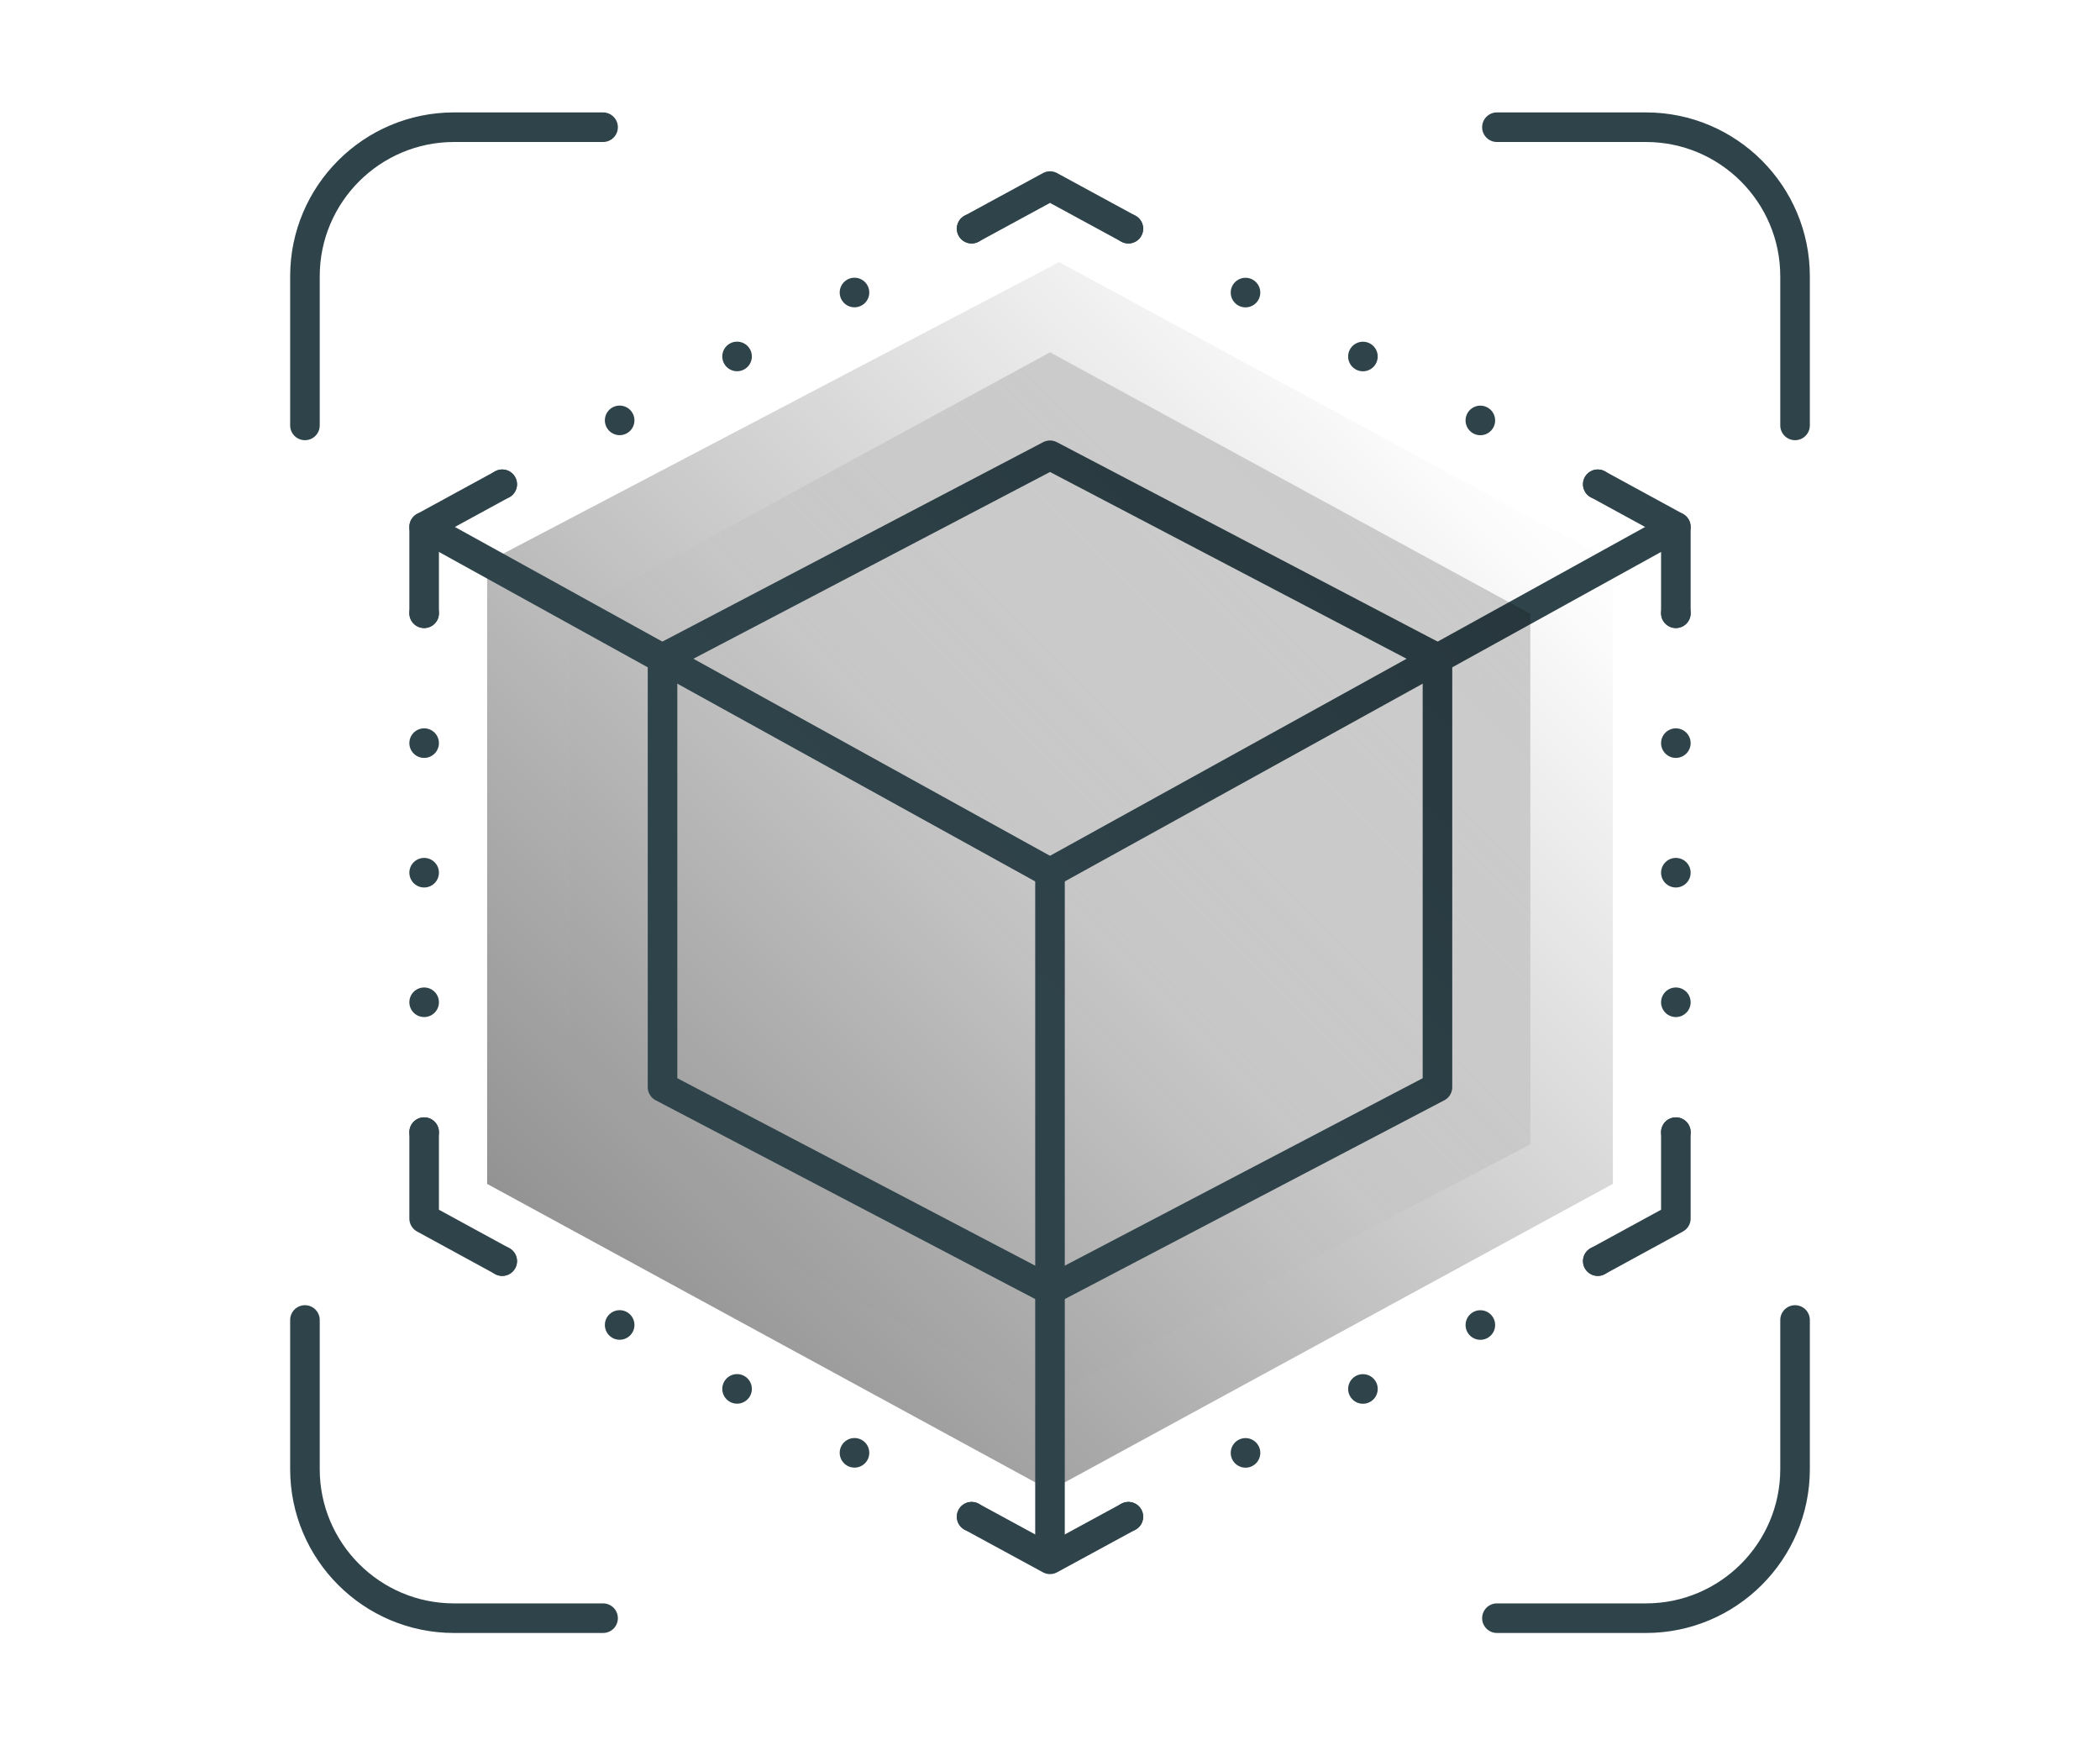 <?xml version="1.0" encoding="UTF-8"?>
<svg xmlns="http://www.w3.org/2000/svg" xmlns:xlink="http://www.w3.org/1999/xlink" viewBox="0 0 71 59">
  <defs>
    <style>
      .cls-1 {
        stroke-dasharray: 0 4.52;
      }

      .cls-1, .cls-2, .cls-3 {
        fill: none;
        stroke: #2f434a;
        stroke-linecap: round;
        stroke-linejoin: round;
      }

      .cls-2 {
        stroke-dasharray: 0 4.38;
      }

      .cls-4 {
        fill: url(#linear-gradient);
      }

      .cls-5 {
        isolation: isolate;
      }

      .cls-6 {
        fill: url(#linear-gradient-2);
        mix-blend-mode: multiply;
        opacity: .64;
      }
    </style>
    <linearGradient id="linear-gradient" x1="-18.83" y1="759.49" x2="53.55" y2="831.87" gradientTransform="translate(0 843.34) scale(1 -1)" gradientUnits="userSpaceOnUse">
      <stop offset="0" stop-color="#010101"/>
      <stop offset=".94" stop-color="#010101" stop-opacity=".01"/>
      <stop offset="1" stop-color="#010101" stop-opacity="0"/>
    </linearGradient>
    <linearGradient id="linear-gradient-2" x1="-1035.39" y1="-89.39" x2="-973.63" y2="-27.63" gradientTransform="translate(-953.52 72.74) rotate(-180) scale(1 -1)" gradientUnits="userSpaceOnUse">
      <stop offset="0" stop-color="#010101"/>
      <stop offset=".76" stop-color="#010101" stop-opacity=".01"/>
      <stop offset="1" stop-color="#010101" stop-opacity="0"/>
    </linearGradient>
  </defs>
  <g class="cls-5">
    <g id="Layer_1">
      <g>
        <polygon class="cls-4" points="16.47 19 35.81 8.86 54.53 19 54.53 40.02 35.5 50.38 16.47 40.02 16.47 19"/>
        <g>
          <path class="cls-3" d="M10.31,44.62v5.04c0,2.78,2.26,5.04,5.04,5.04h5.04"/>
          <path class="cls-3" d="M60.69,14.38v-5.04c0-2.78-2.26-5.04-5.04-5.04h-5.04"/>
          <path class="cls-3" d="M60.69,44.62v5.04c0,2.78-2.26,5.04-5.04,5.04h-5.04"/>
          <path class="cls-3" d="M10.31,14.38v-5.04c0-2.78,2.26-5.04,5.04-5.04h5.04"/>
          <polyline class="cls-3" points="16.98 42.63 14.34 41.19 14.34 38.27"/>
          <g>
            <line class="cls-3" x1="32.85" y1="51.27" x2="32.85" y2="51.27"/>
            <line class="cls-1" x1="28.89" y1="49.11" x2="18.97" y2="43.71"/>
            <line class="cls-3" x1="16.98" y1="42.63" x2="16.98" y2="42.63"/>
          </g>
          <polyline class="cls-3" points="38.15 51.27 35.5 52.71 32.85 51.27"/>
          <g>
            <line class="cls-3" x1="54.02" y1="42.63" x2="54.02" y2="42.63"/>
            <line class="cls-1" x1="50.05" y1="44.79" x2="40.13" y2="50.19"/>
            <line class="cls-3" x1="38.15" y1="51.27" x2="38.15" y2="51.27"/>
          </g>
          <polyline class="cls-3" points="56.66 38.27 56.66 41.19 54.02 42.63"/>
          <g>
            <line class="cls-3" x1="56.66" y1="20.73" x2="56.66" y2="20.73"/>
            <line class="cls-2" x1="56.66" y1="25.12" x2="56.66" y2="36.08"/>
            <line class="cls-3" x1="56.66" y1="38.27" x2="56.66" y2="38.27"/>
          </g>
          <polyline class="cls-3" points="54.02 16.37 56.66 17.81 56.66 20.73"/>
          <g>
            <line class="cls-3" x1="38.15" y1="7.73" x2="38.15" y2="7.73"/>
            <line class="cls-1" x1="42.11" y1="9.89" x2="52.03" y2="15.29"/>
            <line class="cls-3" x1="54.02" y1="16.37" x2="54.02" y2="16.37"/>
          </g>
          <polyline class="cls-3" points="32.85 7.73 35.5 6.29 38.15 7.73"/>
          <g>
            <line class="cls-3" x1="16.98" y1="16.37" x2="16.98" y2="16.37"/>
            <line class="cls-1" x1="20.95" y1="14.21" x2="30.87" y2="8.81"/>
            <line class="cls-3" x1="32.85" y1="7.73" x2="32.85" y2="7.73"/>
          </g>
          <polyline class="cls-3" points="14.34 20.73 14.34 17.81 16.98 16.37"/>
          <g>
            <line class="cls-3" x1="14.34" y1="38.27" x2="14.34" y2="38.27"/>
            <line class="cls-2" x1="14.34" y1="33.88" x2="14.34" y2="22.92"/>
            <line class="cls-3" x1="14.34" y1="20.73" x2="14.34" y2="20.73"/>
          </g>
          <polygon class="cls-3" points="22.4 22.25 22.4 36.75 35.5 43.61 48.6 36.75 48.6 22.25 35.5 15.39 22.4 22.25"/>
          <line class="cls-3" x1="14.34" y1="17.81" x2="35.5" y2="29.5"/>
          <line class="cls-3" x1="56.66" y1="17.81" x2="35.5" y2="29.5"/>
          <line class="cls-3" x1="35.5" y1="29.5" x2="35.5" y2="52.48"/>
        </g>
        <polygon class="cls-6" points="51.74 38.68 35.24 47.33 19.26 38.68 19.26 20.75 35.5 11.91 51.74 20.75 51.74 38.68"/>
      </g>
    </g>
  </g>
</svg>